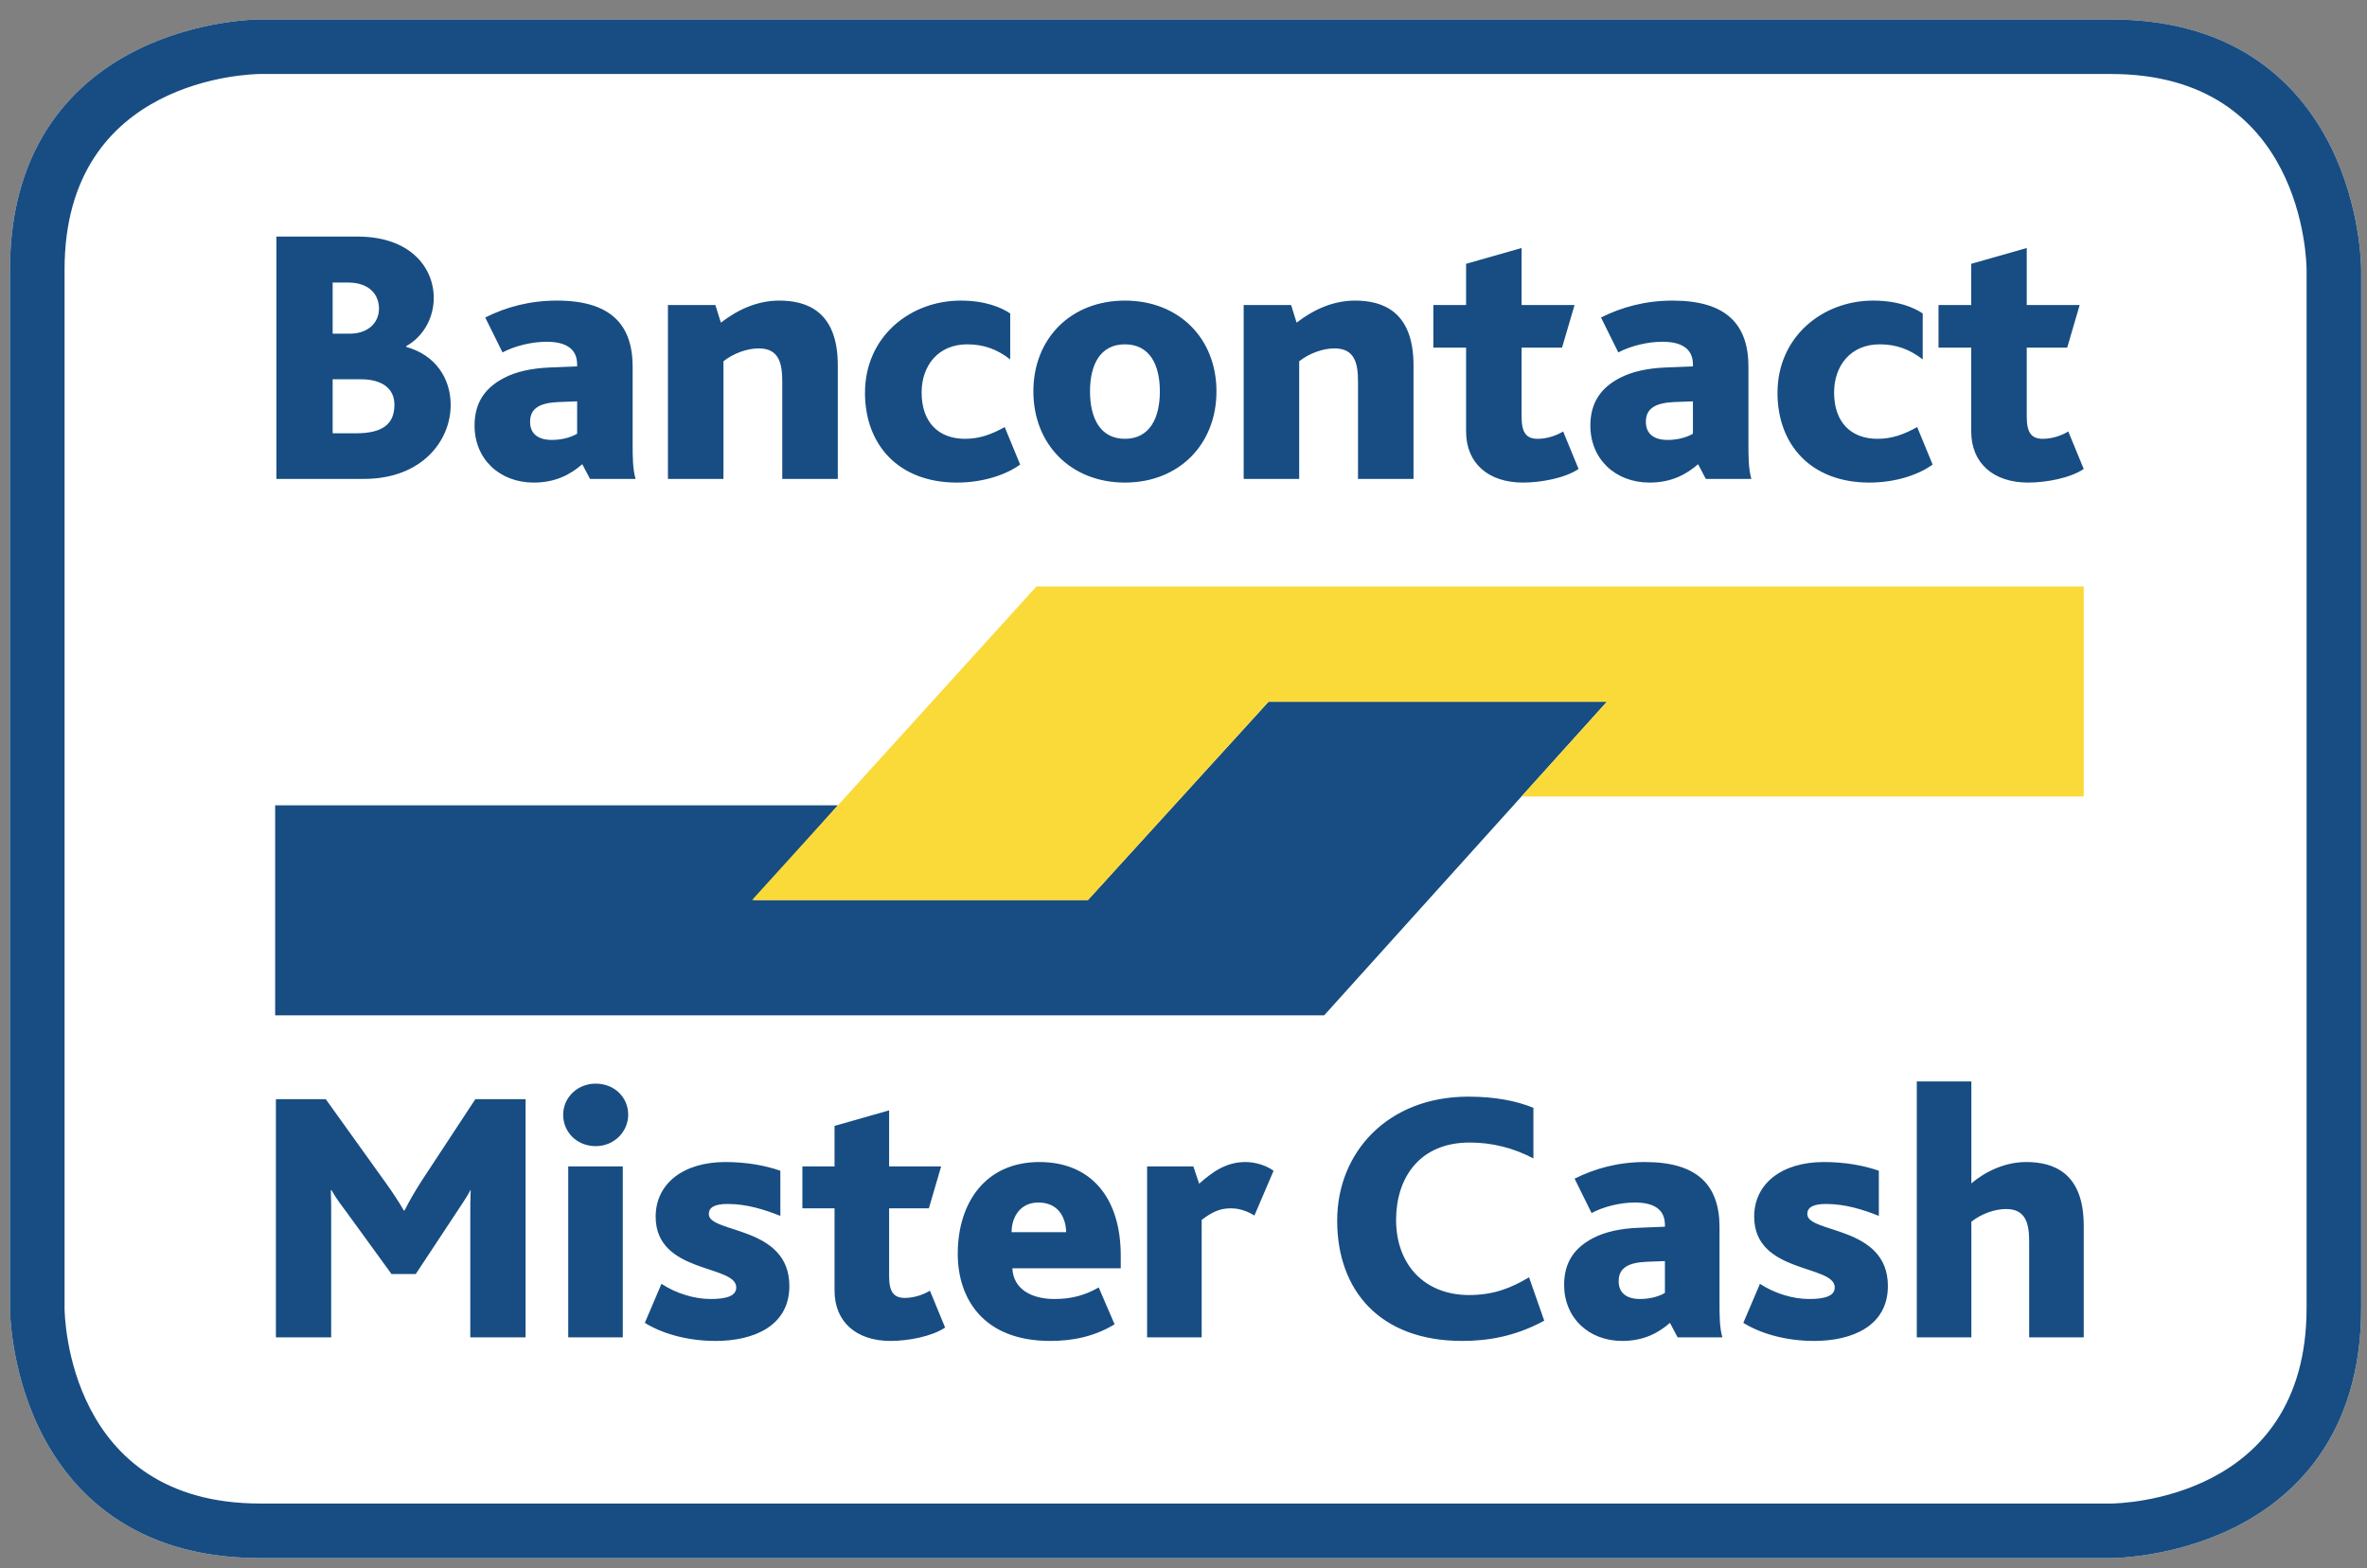 <?xml version="1.0" encoding="UTF-8" standalone="no"?>
<svg width="80px" height="53px" viewBox="0 0 80 53" version="1.1" xmlns="http://www.w3.org/2000/svg" xmlns:xlink="http://www.w3.org/1999/xlink" xmlns:sketch="http://www.bohemiancoding.com/sketch/ns">
    <rect x="0" y="0" width="80" height="53" fill="#808080" stroke="none"/>
    <!-- Generator: Sketch 3.3.3 (12072) - http://www.bohemiancoding.com/sketch -->
    <title>icon_mistercash</title>
    <desc>Created with Sketch.</desc>
    <defs></defs>
    <g id="Page-1" stroke="none" stroke-width="1" fill="none" fill-rule="evenodd" sketch:type="MSPage">
        <g id="icon_mistercash" sketch:type="MSLayerGroup">
            <path d="M71.351,2.501 L8.79,2.501 C8.522,2.503 2.182,2.611 2.182,9.109 L2.182,44.205 C2.183,44.472 2.292,50.813 8.79,50.813 L71.348,50.813 C71.618,50.811 77.958,50.703 77.958,44.205 L77.958,9.109 C77.957,8.842 77.849,2.501 71.351,2.501" id="Fill-1" fill="#FFFFFF" sketch:type="MSShapeGroup"></path>
            <path d="M71.351,52.657 L8.79,52.657 C4.429,52.657 2.351,50.333 1.376,48.382 C0.349,46.329 0.338,44.291 0.338,44.205 L0.338,9.109 C0.338,4.748 2.662,2.671 4.612,1.696 C6.666,0.669 8.704,0.657 8.79,0.657 L71.351,0.657 C75.711,0.657 77.789,2.982 78.764,4.932 C79.791,6.986 79.803,9.023 79.803,9.109 L79.803,44.205 C79.803,48.566 77.478,50.643 75.528,51.618 C73.474,52.645 71.436,52.657 71.351,52.657" id="Fill-2" fill="#FFFFFF" sketch:type="MSShapeGroup"></path>
            <path d="M9.342,16.185 L12.299,16.185 C14.263,16.185 15.232,14.893 15.232,13.687 C15.232,12.793 14.722,11.997 13.728,11.724 L13.728,11.699 C14.35,11.351 14.66,10.693 14.66,10.071 C14.66,9.04 13.865,7.996 12.088,7.996 L9.342,7.996 L9.342,16.185 L9.342,16.185 Z M11.243,14.644 L11.243,12.818 L12.2,12.818 C12.908,12.818 13.331,13.128 13.331,13.675 C13.331,14.333 12.933,14.644 12.026,14.644 L11.243,14.644 L11.243,14.644 Z M11.243,11.277 L11.243,9.549 L11.765,9.549 C12.473,9.549 12.809,9.947 12.809,10.432 C12.809,10.879 12.473,11.277 11.815,11.277 L11.243,11.277 L11.243,11.277 Z M19.941,16.185 L21.482,16.185 C21.382,15.862 21.382,15.39 21.382,15.029 L21.382,12.395 C21.382,10.966 20.637,10.159 18.823,10.159 C17.891,10.159 17.095,10.382 16.4,10.73 L16.984,11.91 C17.406,11.687 17.978,11.55 18.475,11.55 C19.108,11.55 19.506,11.774 19.506,12.32 L19.506,12.383 L18.574,12.42 C17.978,12.445 17.443,12.556 17.021,12.78 C16.412,13.103 16.039,13.588 16.039,14.383 C16.039,15.514 16.884,16.309 18.04,16.309 C18.773,16.309 19.282,16.036 19.68,15.688 L19.941,16.185 L19.941,16.185 Z M19.506,13.563 L19.506,14.657 C19.369,14.743 19.059,14.868 18.649,14.868 C18.201,14.868 17.916,14.669 17.916,14.259 C17.916,14.01 18.002,13.861 18.176,13.749 C18.338,13.65 18.574,13.6 18.872,13.588 L19.506,13.563 L19.506,13.563 Z M22.575,16.185 L24.451,16.185 L24.451,12.209 C24.799,11.935 25.259,11.774 25.644,11.774 C26.34,11.774 26.439,12.296 26.439,12.905 L26.439,16.185 L28.316,16.185 L28.316,12.345 C28.316,10.531 27.284,10.159 26.34,10.159 C25.619,10.159 24.961,10.444 24.364,10.904 L24.178,10.308 L22.575,10.308 L22.575,16.185 L22.575,16.185 Z M32.342,16.309 C33.199,16.309 33.982,16.06 34.479,15.7 L33.957,14.433 C33.51,14.681 33.112,14.83 32.615,14.83 C31.733,14.83 31.149,14.284 31.149,13.265 C31.149,12.358 31.708,11.637 32.69,11.637 C33.261,11.637 33.708,11.811 34.143,12.146 L34.143,10.593 C33.845,10.394 33.311,10.159 32.466,10.159 C30.764,10.159 29.235,11.376 29.235,13.277 C29.235,15.017 30.354,16.309 32.342,16.309 L32.342,16.309 Z M38.02,16.309 C39.847,16.309 41.114,15.017 41.114,13.227 C41.114,11.438 39.847,10.159 38.02,10.159 C36.194,10.159 34.926,11.438 34.926,13.227 C34.926,15.017 36.194,16.309 38.02,16.309 L38.02,16.309 Z M38.02,14.83 C37.188,14.83 36.84,14.135 36.84,13.227 C36.84,12.32 37.188,11.637 38.02,11.637 C38.853,11.637 39.201,12.32 39.201,13.227 C39.201,14.135 38.853,14.83 38.02,14.83 L38.02,14.83 Z M42.034,16.185 L43.91,16.185 L43.91,12.209 C44.258,11.935 44.718,11.774 45.103,11.774 C45.799,11.774 45.898,12.296 45.898,12.905 L45.898,16.185 L47.774,16.185 L47.774,12.345 C47.774,10.531 46.743,10.159 45.799,10.159 C45.078,10.159 44.419,10.444 43.823,10.904 L43.637,10.308 L42.034,10.308 L42.034,16.185 L42.034,16.185 Z M51.477,16.309 C52.074,16.309 52.894,16.16 53.353,15.849 L52.831,14.582 C52.608,14.719 52.285,14.83 51.974,14.83 C51.601,14.83 51.427,14.644 51.427,14.085 L51.427,11.749 L52.794,11.749 L53.217,10.308 L51.427,10.308 L51.427,8.382 L49.551,8.916 L49.551,10.308 L48.445,10.308 L48.445,11.749 L49.551,11.749 L49.551,14.582 C49.551,15.651 50.297,16.309 51.477,16.309 L51.477,16.309 Z M57.653,16.185 L59.193,16.185 C59.094,15.862 59.094,15.39 59.094,15.029 L59.094,12.395 C59.094,10.966 58.348,10.159 56.534,10.159 C55.602,10.159 54.807,10.382 54.111,10.73 L54.695,11.91 C55.118,11.687 55.689,11.55 56.186,11.55 C56.82,11.55 57.218,11.774 57.218,12.32 L57.218,12.383 L56.286,12.42 C55.689,12.445 55.155,12.556 54.732,12.78 C54.124,13.103 53.751,13.588 53.751,14.383 C53.751,15.514 54.596,16.309 55.752,16.309 C56.484,16.309 56.994,16.036 57.392,15.688 L57.653,16.185 L57.653,16.185 Z M57.218,13.563 L57.218,14.657 C57.081,14.743 56.771,14.868 56.36,14.868 C55.913,14.868 55.627,14.669 55.627,14.259 C55.627,14.01 55.714,13.861 55.888,13.749 C56.05,13.65 56.286,13.6 56.584,13.588 L57.218,13.563 L57.218,13.563 Z M63.182,16.309 C64.039,16.309 64.822,16.06 65.319,15.7 L64.797,14.433 C64.35,14.681 63.952,14.83 63.455,14.83 C62.573,14.83 61.989,14.284 61.989,13.265 C61.989,12.358 62.548,11.637 63.53,11.637 C64.102,11.637 64.549,11.811 64.984,12.146 L64.984,10.593 C64.685,10.394 64.151,10.159 63.306,10.159 C61.604,10.159 60.076,11.376 60.076,13.277 C60.076,15.017 61.194,16.309 63.182,16.309 L63.182,16.309 Z M68.55,16.309 C69.146,16.309 69.966,16.16 70.426,15.849 L69.904,14.582 C69.68,14.719 69.357,14.83 69.047,14.83 C68.674,14.83 68.5,14.644 68.5,14.085 L68.5,11.749 L69.867,11.749 L70.289,10.308 L68.5,10.308 L68.5,8.382 L66.624,8.916 L66.624,10.308 L65.518,10.308 L65.518,11.749 L66.624,11.749 L66.624,14.582 C66.624,15.651 67.369,16.309 68.55,16.309 L68.55,16.309 Z" id="Fill-3" fill="#174D82" sketch:type="MSShapeGroup"></path>
            <path d="M9.325,45.196 L11.193,45.196 L11.193,41.031 C11.193,40.811 11.193,40.494 11.181,40.225 L11.205,40.225 C11.377,40.53 11.572,40.775 11.743,41.007 L13.233,43.058 L14.051,43.058 L15.358,41.08 C15.492,40.872 15.822,40.396 15.895,40.225 L15.908,40.225 C15.895,40.469 15.895,40.799 15.895,41.092 L15.895,45.196 L17.764,45.196 L17.764,37.147 L16.066,37.147 L14.259,39.895 C14.014,40.274 13.819,40.616 13.673,40.909 L13.648,40.909 C13.465,40.591 13.269,40.298 13.025,39.957 L11.01,37.147 L9.325,37.147 L9.325,45.196 L9.325,45.196 Z M19.205,45.196 L21.049,45.196 L21.049,39.419 L19.205,39.419 L19.205,45.196 Z M20.133,38.735 C20.756,38.735 21.232,38.247 21.232,37.673 C21.232,37.074 20.756,36.622 20.133,36.622 C19.51,36.622 19.034,37.099 19.034,37.673 C19.034,38.271 19.51,38.735 20.133,38.735 L20.133,38.735 Z M21.794,44.707 C22.344,45.049 23.186,45.318 24.188,45.318 C25.47,45.318 26.679,44.817 26.679,43.461 C26.679,41.41 23.956,41.691 23.956,41.031 C23.956,40.811 24.139,40.689 24.591,40.689 C25.226,40.689 25.824,40.872 26.374,41.092 L26.374,39.566 C25.849,39.383 25.214,39.272 24.518,39.272 C23.089,39.272 22.16,40.005 22.16,41.117 C22.16,43.058 24.884,42.729 24.884,43.51 C24.884,43.803 24.542,43.901 24.017,43.901 C23.479,43.901 22.857,43.718 22.356,43.388 L21.794,44.707 L21.794,44.707 Z M30.099,45.318 C30.685,45.318 31.491,45.171 31.943,44.866 L31.43,43.62 C31.21,43.755 30.893,43.864 30.587,43.864 C30.221,43.864 30.05,43.681 30.05,43.132 L30.05,40.836 L31.394,40.836 L31.809,39.419 L30.05,39.419 L30.05,37.526 L28.206,38.051 L28.206,39.419 L27.119,39.419 L27.119,40.836 L28.206,40.836 L28.206,43.62 C28.206,44.671 28.939,45.318 30.099,45.318 L30.099,45.318 Z M37.879,42.863 L37.879,42.436 C37.879,40.469 36.865,39.272 35.131,39.272 C33.311,39.272 32.37,40.64 32.37,42.375 C32.37,43.852 33.201,45.318 35.497,45.318 C36.254,45.318 36.987,45.171 37.671,44.756 L37.134,43.51 C36.706,43.755 36.254,43.901 35.644,43.901 C34.862,43.901 34.251,43.572 34.215,42.863 L37.879,42.863 L37.879,42.863 Z M34.19,41.642 C34.19,41.129 34.483,40.64 35.094,40.64 C35.766,40.64 36.022,41.141 36.034,41.642 L34.19,41.642 L34.19,41.642 Z M38.77,45.196 L40.614,45.196 L40.614,41.227 C41.017,40.921 41.274,40.836 41.616,40.836 C41.762,40.836 42.068,40.872 42.397,41.08 L43.045,39.566 C42.751,39.358 42.385,39.272 42.092,39.272 C41.445,39.272 40.981,39.602 40.529,40.005 L40.333,39.419 L38.77,39.419 L38.77,45.196 L38.77,45.196 Z M51.679,43.168 C51.081,43.523 50.495,43.767 49.652,43.767 C48.137,43.767 47.185,42.729 47.185,41.227 C47.185,39.847 47.942,38.613 49.676,38.613 C50.433,38.613 51.154,38.796 51.826,39.15 L51.826,37.44 C51.264,37.208 50.531,37.062 49.627,37.062 C46.904,37.062 45.194,38.943 45.194,41.251 C45.194,43.608 46.635,45.318 49.42,45.318 C50.275,45.318 51.203,45.171 52.192,44.634 L51.679,43.168 L51.679,43.168 Z M56.699,45.196 L58.213,45.196 C58.116,44.878 58.116,44.414 58.116,44.06 L58.116,41.471 C58.116,40.066 57.383,39.272 55.6,39.272 C54.684,39.272 53.902,39.492 53.218,39.834 L53.792,40.995 C54.207,40.775 54.769,40.64 55.258,40.64 C55.88,40.64 56.271,40.86 56.271,41.397 L56.271,41.458 L55.355,41.495 C54.769,41.52 54.244,41.63 53.829,41.849 C53.23,42.167 52.864,42.643 52.864,43.425 C52.864,44.536 53.694,45.318 54.83,45.318 C55.55,45.318 56.051,45.049 56.442,44.707 L56.699,45.196 L56.699,45.196 Z M56.271,42.619 L56.271,43.694 C56.137,43.779 55.832,43.901 55.429,43.901 C54.989,43.901 54.708,43.706 54.708,43.303 C54.708,43.058 54.794,42.912 54.964,42.802 C55.123,42.704 55.355,42.656 55.648,42.643 L56.271,42.619 L56.271,42.619 Z M58.921,44.707 C59.471,45.049 60.314,45.318 61.315,45.318 C62.597,45.318 63.807,44.817 63.807,43.461 C63.807,41.41 61.083,41.691 61.083,41.031 C61.083,40.811 61.266,40.689 61.718,40.689 C62.353,40.689 62.951,40.872 63.501,41.092 L63.501,39.566 C62.976,39.383 62.341,39.272 61.645,39.272 C60.216,39.272 59.288,40.005 59.288,41.117 C59.288,43.058 62.011,42.729 62.011,43.51 C62.011,43.803 61.669,43.901 61.144,43.901 C60.607,43.901 59.984,43.718 59.483,43.388 L58.921,44.707 L58.921,44.707 Z M64.784,45.196 L66.628,45.196 L66.628,41.288 C66.97,41.019 67.422,40.86 67.8,40.86 C68.484,40.86 68.582,41.373 68.582,41.972 L68.582,45.196 L70.426,45.196 L70.426,41.422 C70.426,39.639 69.412,39.272 68.484,39.272 C67.764,39.272 67.104,39.59 66.628,39.993 L66.628,36.549 L64.784,36.549 L64.784,45.196 L64.784,45.196 Z" id="Fill-4" fill="#174D82" sketch:type="MSShapeGroup"></path>
            <path d="M25.486,30.414 L36.772,30.414 L42.873,23.716 L54.31,23.716 L44.754,34.315 L9.3,34.315 L9.3,27.216 L28.319,27.216 L25.486,30.414" id="Fill-5" fill="#174D82" sketch:type="MSShapeGroup"></path>
            <path d="M54.31,23.716 L42.873,23.716 L36.772,30.419 L25.416,30.419 L35.029,19.82 L70.426,19.82 L70.426,26.919 L51.424,26.919 L54.31,23.716" id="Fill-6" fill="#FADA39" sketch:type="MSShapeGroup"></path>
            <path d="M71.351,52.657 L8.79,52.657 C4.429,52.657 2.351,50.333 1.376,48.382 C0.349,46.329 0.338,44.291 0.338,44.205 L0.338,9.109 C0.338,4.748 2.662,2.671 4.612,1.696 C6.666,0.669 8.704,0.657 8.79,0.657 L71.351,0.657 C75.711,0.657 77.789,2.982 78.764,4.932 C79.791,6.986 79.803,9.023 79.803,9.109 L79.803,44.205 C79.803,48.566 77.478,50.643 75.528,51.618 C73.474,52.645 71.436,52.657 71.351,52.657 M8.79,2.501 C8.522,2.503 2.182,2.611 2.182,9.109 L2.182,44.205 C2.183,44.472 2.292,50.813 8.79,50.813 L71.348,50.813 C71.618,50.811 77.958,50.703 77.958,44.205 L77.958,9.109 C77.957,8.842 77.849,2.501 71.351,2.501 L8.79,2.501" id="Fill-7" fill="#174D82" sketch:type="MSShapeGroup"></path>
        </g>
    </g>
</svg>